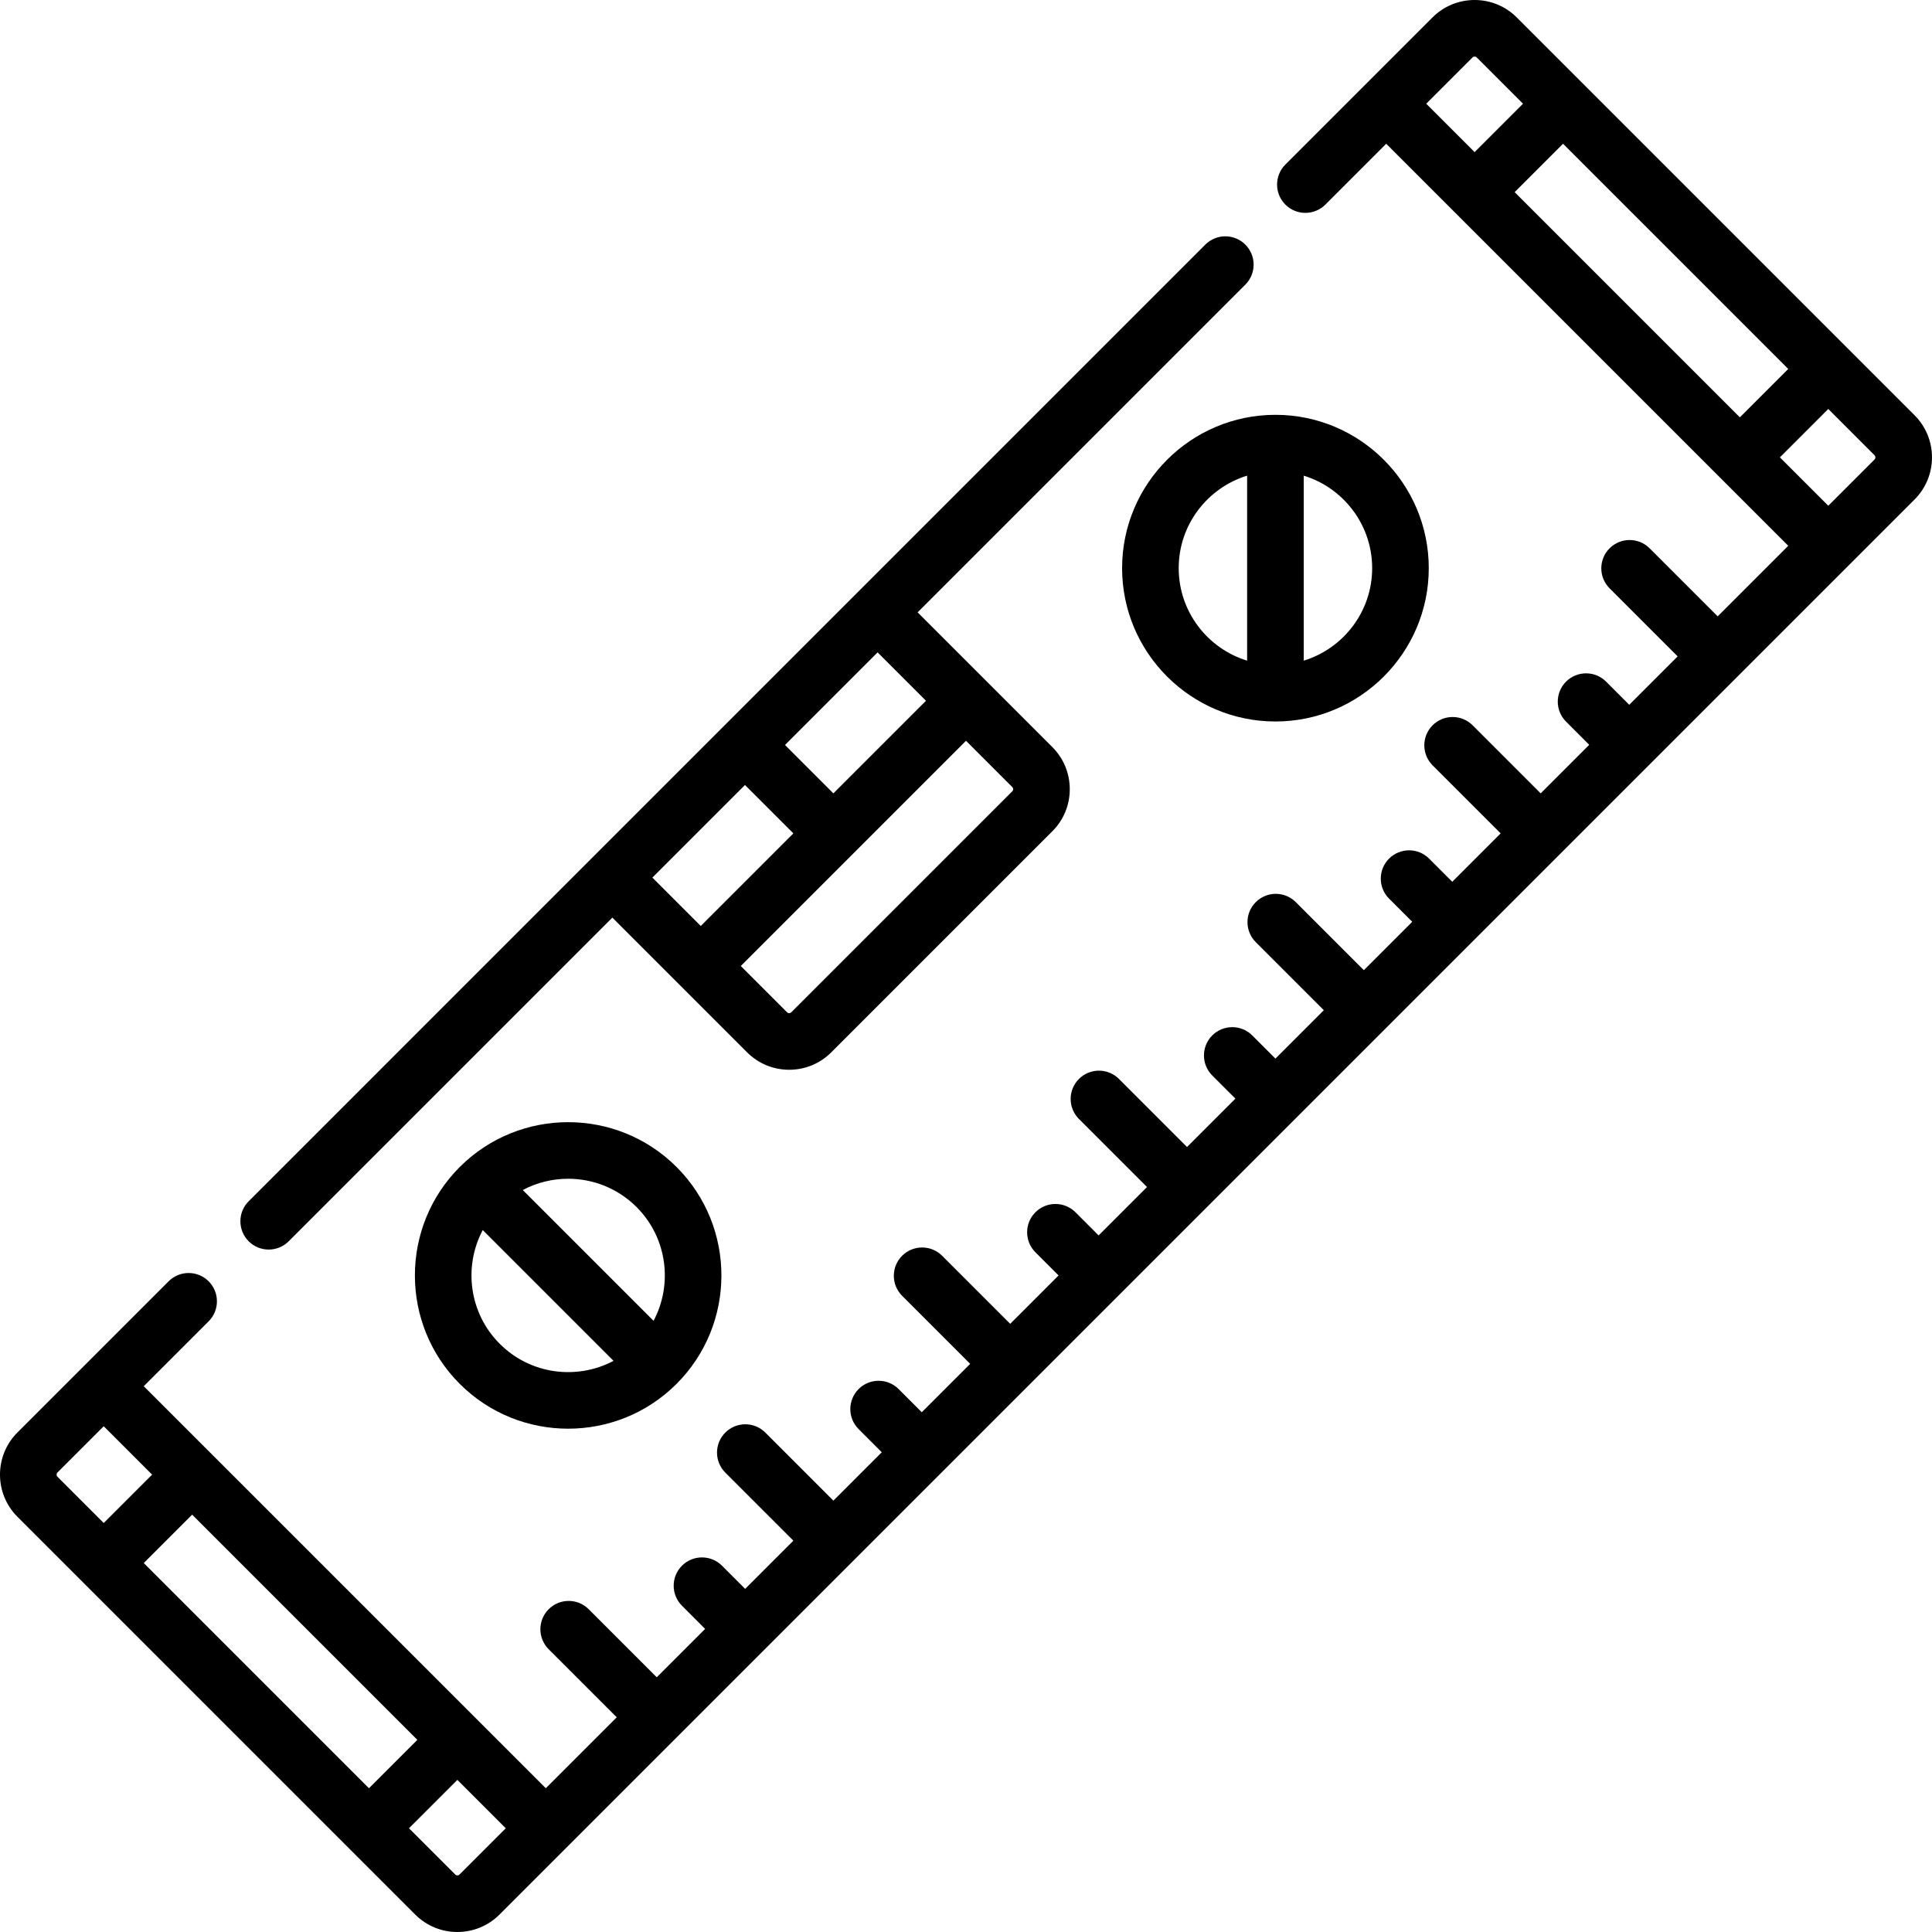 <?xml version="1.0" encoding="UTF-8"?> <svg xmlns="http://www.w3.org/2000/svg" id="Capa_1" height="512" viewBox="0 0 511.984 511.984" width="512"> <g> <path d="m71.203 331.137c1.919 0 3.839-.732 5.304-2.196l85.77-85.771 18.126 18.126c.003.003.007.006.01.009l17.561 17.561c2.98 2.982 6.944 4.624 11.161 4.624 4.216 0 8.18-1.643 11.161-4.623l58.571-58.571c2.98-2.981 4.623-6.945 4.623-11.161 0-4.217-1.643-8.181-4.623-11.161l-17.567-17.567c-.002-.001-.003-.003-.005-.005l-18.126-18.126 86.848-86.848c2.929-2.93 2.929-7.678 0-10.607-2.93-2.928-7.678-2.928-10.607 0l-253.511 253.513c-2.929 2.93-2.929 7.678 0 10.607 1.465 1.464 3.385 2.196 5.304 2.196zm126.217-123.11 12.822 12.822-24.536 24.536-12.822-12.822zm35.143-35.143 12.822 12.822-24.536 24.536-12.822-12.822zm35.927 36.25c0 .215-.077.401-.23.554l-58.571 58.571c-.305.307-.804.307-1.107 0l-12.268-12.268 59.679-59.679 12.268 12.268c.152.153.229.339.229.554z"></path> <path d="m507.37 110.044-105.43-105.43c-6.153-6.15-16.166-6.152-22.321 0l-38.994 38.994c-2.929 2.93-2.929 7.678 0 10.607 2.93 2.928 7.678 2.928 10.608 0l16.118-16.119 88.412 88.412 18.126 18.126-18.703 18.703-18.033-18.034c-2.929-2.929-7.678-2.93-10.607-.001-2.93 2.929-2.93 7.678-.001 10.607l18.034 18.035-12.825 12.825-6.137-6.137c-2.93-2.928-7.678-2.928-10.607 0-2.929 2.93-2.929 7.678 0 10.607l6.137 6.137-12.864 12.864-18.034-18.034c-2.93-2.928-7.678-2.928-10.607 0-2.929 2.93-2.929 7.678 0 10.607l18.034 18.034-12.824 12.824-6.137-6.137c-2.93-2.928-7.678-2.928-10.607 0-2.929 2.93-2.929 7.678 0 10.607l6.137 6.137-12.822 12.822-18.033-18.034c-2.929-2.93-7.678-2.929-10.606-.001-2.93 2.929-2.93 7.678-.001 10.607l18.034 18.035-12.825 12.825-6.137-6.137c-2.93-2.928-7.678-2.928-10.608 0-2.929 2.93-2.929 7.678 0 10.607l6.137 6.137-12.819 12.819-18.035-18.034c-2.93-2.928-7.678-2.928-10.607 0-2.929 2.93-2.929 7.678 0 10.607l18.034 18.034-12.824 12.824-6.137-6.137c-2.93-2.928-7.678-2.928-10.608 0-2.929 2.93-2.929 7.678 0 10.607l6.137 6.137-12.82 12.82-18.034-18.034c-2.93-2.928-7.678-2.928-10.608 0-2.929 2.93-2.929 7.678 0 10.607l18.035 18.034-12.82 12.82-6.137-6.137c-2.93-2.928-7.678-2.928-10.607 0-2.929 2.93-2.929 7.678 0 10.607l6.137 6.137-12.82 12.82-18.035-18.035c-2.93-2.928-7.678-2.928-10.607 0-2.929 2.93-2.929 7.678 0 10.607l18.035 18.035-12.775 12.775-6.138-6.138c-2.93-2.928-7.678-2.928-10.607 0-2.929 2.93-2.929 7.678 0 10.607l6.138 6.138-12.821 12.821-18.033-18.034c-2.93-2.929-7.679-2.93-10.606-.001-2.93 2.929-2.93 7.678-.001 10.607l18.034 18.035-18.796 18.796-106.542-106.533 17.196-17.196c2.929-2.93 2.929-7.678 0-10.607-2.931-2.93-7.679-2.928-10.607 0l-40.072 40.072c-6.152 6.153-6.152 16.166 0 22.321l105.431 105.43c3.077 3.076 7.118 4.614 11.16 4.614 4.041 0 8.084-1.538 11.161-4.614l357.431-357.432s.001 0 .001-.001l.001-.001 17.571-17.572c6.153-6.152 6.153-16.165 0-22.32zm-105.983-59.125 12.822-12.822 59.679 59.678-12.822 12.822zm-11.162-35.698c.307-.305.804-.307 1.108 0l12.268 12.268-12.822 12.822-12.822-12.822zm-352.128 398.988 12.822-12.822 59.679 59.679-12.822 12.822zm-22.875-23.984 12.268-12.268 12.822 12.822-12.822 12.822-12.268-12.268c-.306-.305-.306-.803 0-1.108zm106.538 106.537c-.307.305-.804.307-1.108 0l-12.268-12.268 12.822-12.822 12.822 12.822zm375.003-375.004-12.268 12.268-12.822-12.822 12.822-12.822 12.268 12.268c.305.306.305.804 0 1.108z"></path> <path d="m121.83 309.26c-15.843 15.844-15.843 41.621 0 57.465 7.922 7.921 18.327 11.882 28.732 11.882s20.811-3.961 28.732-11.882c15.843-15.844 15.843-41.621 0-57.465-15.843-15.841-41.62-15.841-57.464 0zm46.858 10.608c8.15 8.149 9.652 20.465 4.51 30.153l-34.664-34.664c3.747-1.989 7.887-2.985 12.028-2.985 6.565 0 13.128 2.498 18.126 7.496zm-36.25 36.25c-8.15-8.149-9.652-20.465-4.51-30.153l34.664 34.664c-9.689 5.142-22.005 3.64-30.154-4.511z"></path> <path d="m297.359 150.562c0 22.405 18.228 40.634 40.634 40.634s40.633-18.229 40.633-40.634-18.228-40.634-40.633-40.634-40.634 18.229-40.634 40.634zm66.267 0c0 11.526-7.647 21.297-18.133 24.512v-49.024c10.486 3.215 18.133 12.986 18.133 24.512zm-33.133-24.512v49.024c-10.487-3.215-18.134-12.986-18.134-24.512s7.648-21.297 18.134-24.512z"></path> </g> </svg> 
